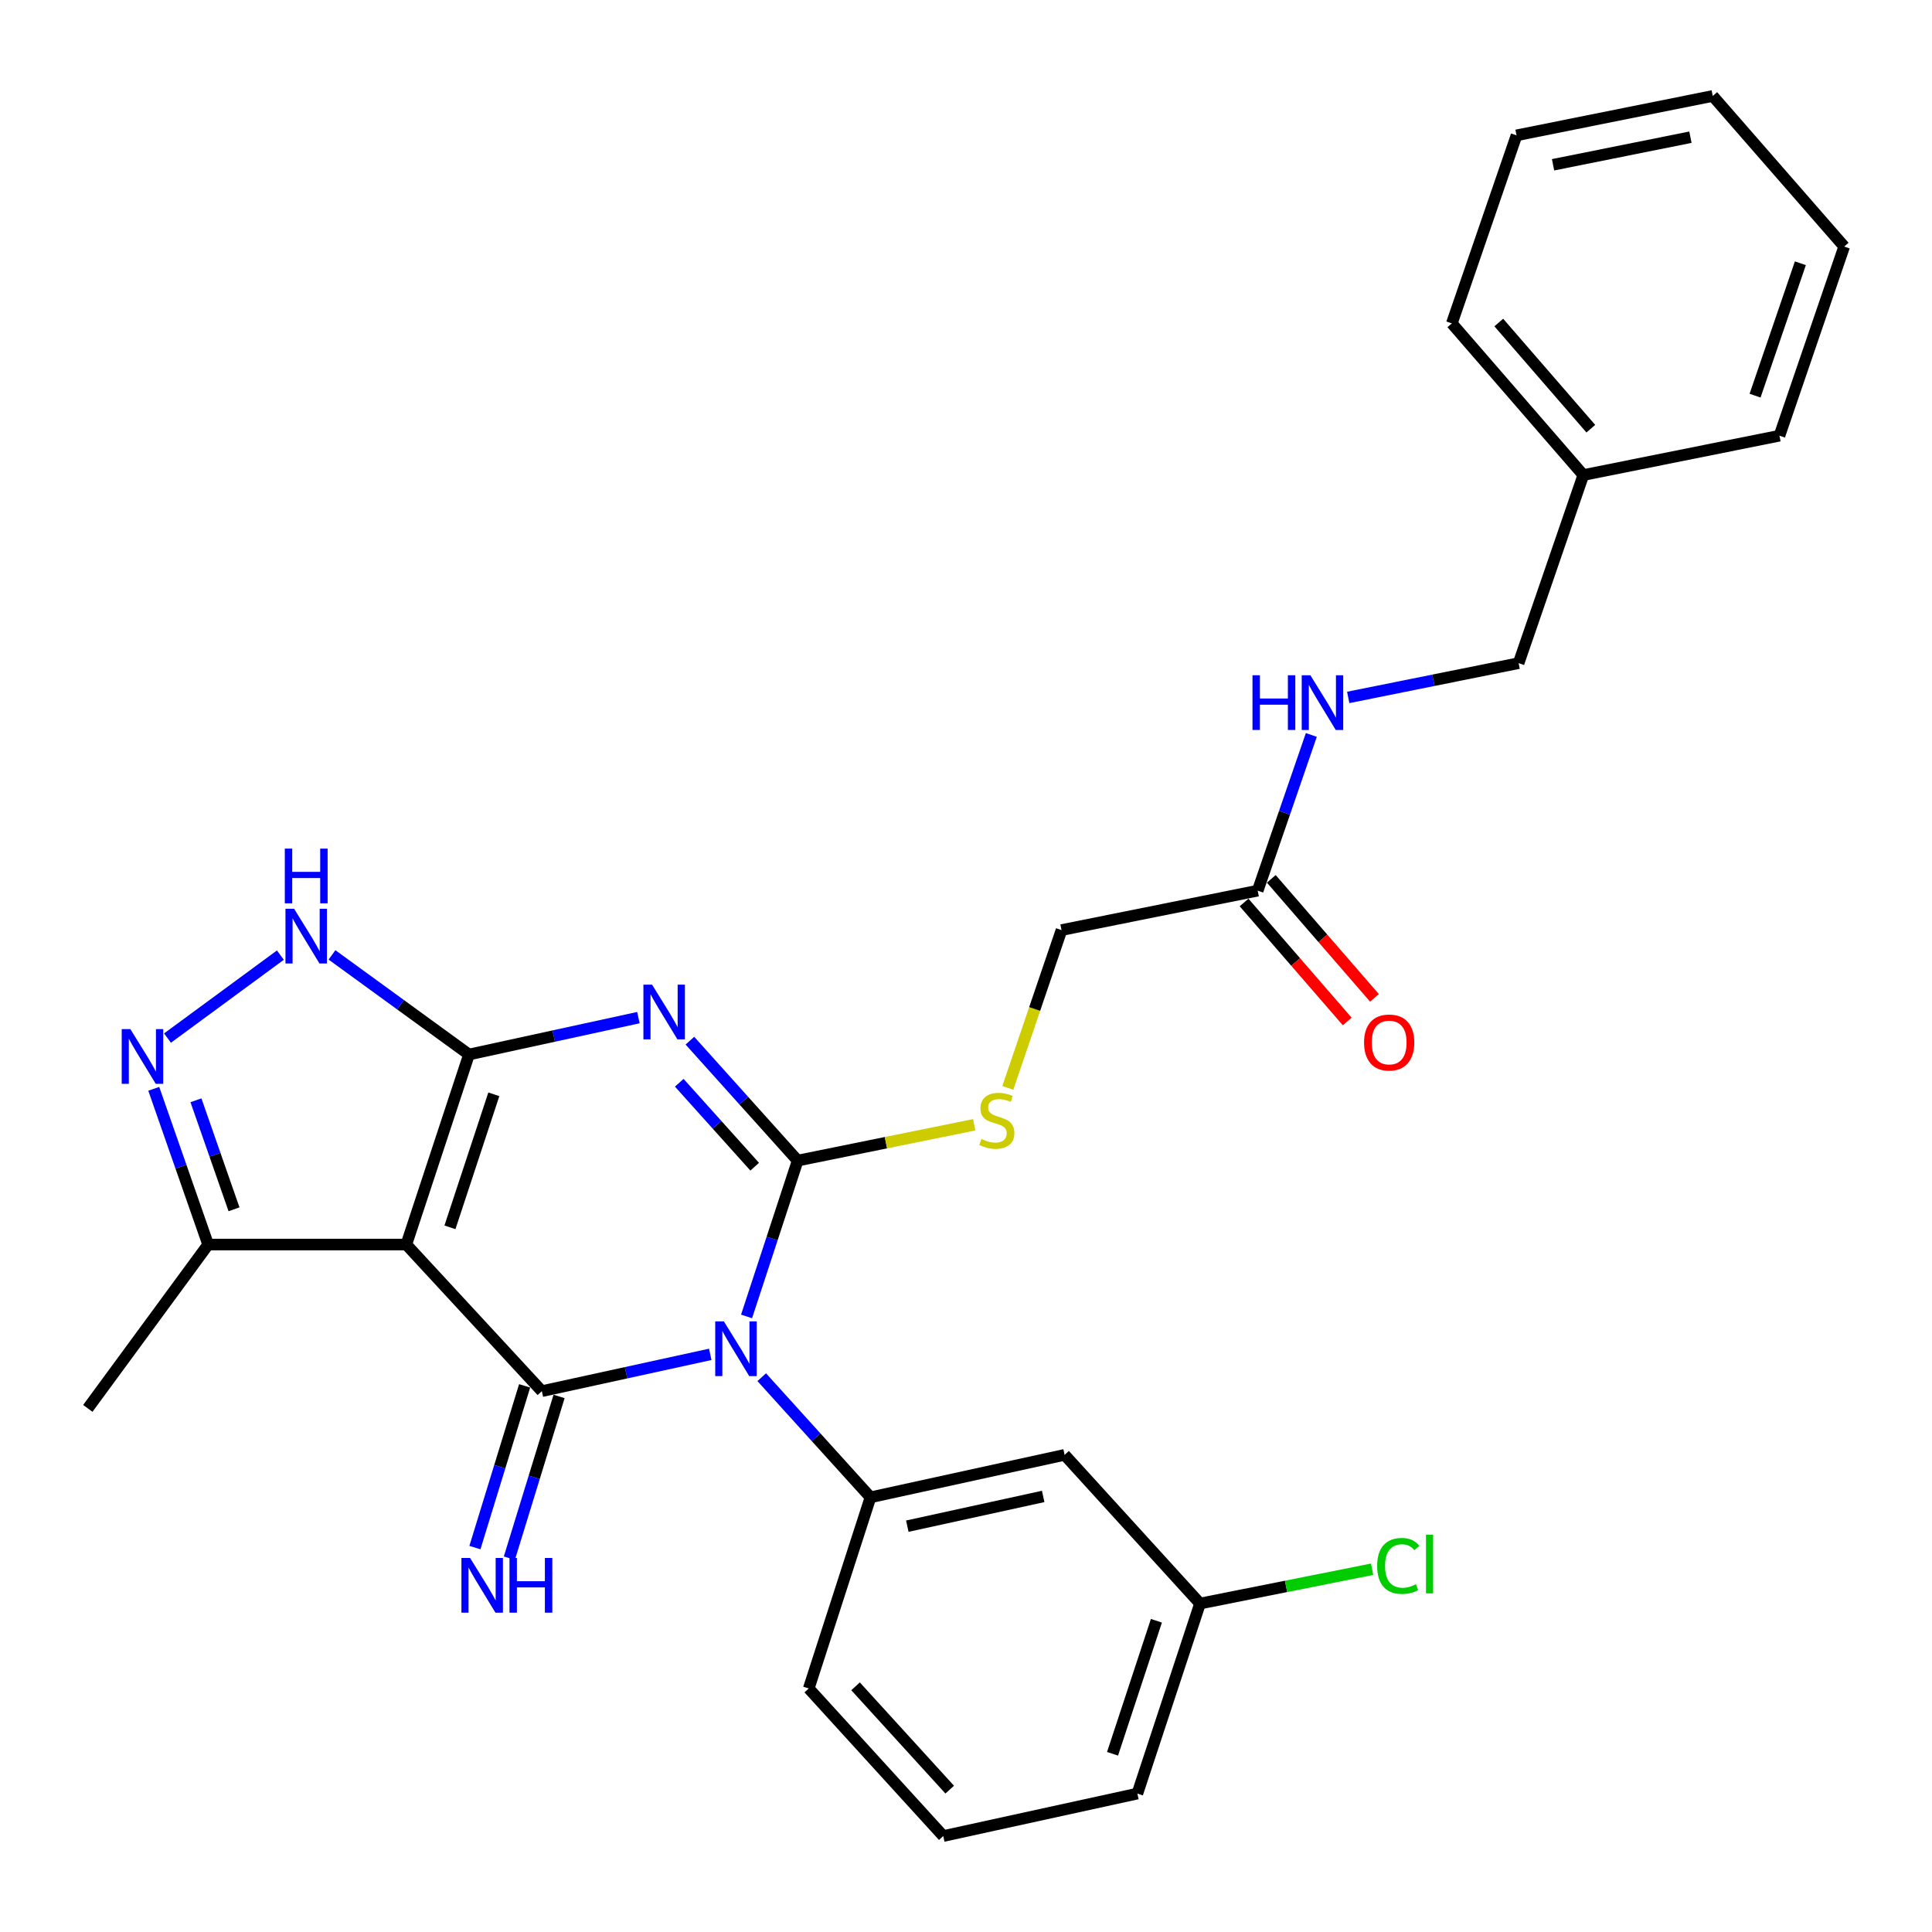 <?xml version='1.0' encoding='iso-8859-1'?>
<svg version='1.1' baseProfile='full'
              xmlns='http://www.w3.org/2000/svg'
                      xmlns:rdkit='http://www.rdkit.org/xml'
                      xmlns:xlink='http://www.w3.org/1999/xlink'
                  xml:space='preserve'
width='1000px' height='1000px' viewBox='0 0 1000 1000'>
<!-- END OF HEADER -->
<rect style='opacity:1.0;fill:#FFFFFF;stroke:none' width='1000' height='1000' x='0' y='0'> </rect>
<path class='bond-0' d='M 386.421,681.384 L 399.647,641.055' style='fill:none;fill-rule:evenodd;stroke:#0000FF;stroke-width:6px;stroke-linecap:butt;stroke-linejoin:miter;stroke-opacity:1' />
<path class='bond-0' d='M 399.647,641.055 L 412.872,600.727' style='fill:none;fill-rule:evenodd;stroke:#000000;stroke-width:6px;stroke-linecap:butt;stroke-linejoin:miter;stroke-opacity:1' />
<path class='bond-3' d='M 367.626,701.014 L 324.043,710.536' style='fill:none;fill-rule:evenodd;stroke:#0000FF;stroke-width:6px;stroke-linecap:butt;stroke-linejoin:miter;stroke-opacity:1' />
<path class='bond-3' d='M 324.043,710.536 L 280.46,720.059' style='fill:none;fill-rule:evenodd;stroke:#000000;stroke-width:6px;stroke-linecap:butt;stroke-linejoin:miter;stroke-opacity:1' />
<path class='bond-7' d='M 394.271,712.835 L 422.415,743.924' style='fill:none;fill-rule:evenodd;stroke:#0000FF;stroke-width:6px;stroke-linecap:butt;stroke-linejoin:miter;stroke-opacity:1' />
<path class='bond-7' d='M 422.415,743.924 L 450.559,775.014' style='fill:none;fill-rule:evenodd;stroke:#000000;stroke-width:6px;stroke-linecap:butt;stroke-linejoin:miter;stroke-opacity:1' />
<path class='bond-1' d='M 412.872,600.727 L 384.983,569.688' style='fill:none;fill-rule:evenodd;stroke:#000000;stroke-width:6px;stroke-linecap:butt;stroke-linejoin:miter;stroke-opacity:1' />
<path class='bond-1' d='M 384.983,569.688 L 357.094,538.648' style='fill:none;fill-rule:evenodd;stroke:#0000FF;stroke-width:6px;stroke-linecap:butt;stroke-linejoin:miter;stroke-opacity:1' />
<path class='bond-1' d='M 390.627,603.885 L 371.105,582.157' style='fill:none;fill-rule:evenodd;stroke:#000000;stroke-width:6px;stroke-linecap:butt;stroke-linejoin:miter;stroke-opacity:1' />
<path class='bond-1' d='M 371.105,582.157 L 351.583,560.43' style='fill:none;fill-rule:evenodd;stroke:#0000FF;stroke-width:6px;stroke-linecap:butt;stroke-linejoin:miter;stroke-opacity:1' />
<path class='bond-9' d='M 412.872,600.727 L 458.557,591.457' style='fill:none;fill-rule:evenodd;stroke:#000000;stroke-width:6px;stroke-linecap:butt;stroke-linejoin:miter;stroke-opacity:1' />
<path class='bond-9' d='M 458.557,591.457 L 504.242,582.186' style='fill:none;fill-rule:evenodd;stroke:#CCCC00;stroke-width:6px;stroke-linecap:butt;stroke-linejoin:miter;stroke-opacity:1' />
<path class='bond-29' d='M 330.444,526.72 L 286.598,536.267' style='fill:none;fill-rule:evenodd;stroke:#0000FF;stroke-width:6px;stroke-linecap:butt;stroke-linejoin:miter;stroke-opacity:1' />
<path class='bond-29' d='M 286.598,536.267 L 242.752,545.813' style='fill:none;fill-rule:evenodd;stroke:#000000;stroke-width:6px;stroke-linecap:butt;stroke-linejoin:miter;stroke-opacity:1' />
<path class='bond-2' d='M 242.752,545.813 L 210.309,644.177' style='fill:none;fill-rule:evenodd;stroke:#000000;stroke-width:6px;stroke-linecap:butt;stroke-linejoin:miter;stroke-opacity:1' />
<path class='bond-2' d='M 255.604,566.412 L 232.894,635.266' style='fill:none;fill-rule:evenodd;stroke:#000000;stroke-width:6px;stroke-linecap:butt;stroke-linejoin:miter;stroke-opacity:1' />
<path class='bond-5' d='M 242.752,545.813 L 207.296,520.031' style='fill:none;fill-rule:evenodd;stroke:#000000;stroke-width:6px;stroke-linecap:butt;stroke-linejoin:miter;stroke-opacity:1' />
<path class='bond-5' d='M 207.296,520.031 L 171.839,494.249' style='fill:none;fill-rule:evenodd;stroke:#0000FF;stroke-width:6px;stroke-linecap:butt;stroke-linejoin:miter;stroke-opacity:1' />
<path class='bond-4' d='M 280.46,720.059 L 210.309,644.177' style='fill:none;fill-rule:evenodd;stroke:#000000;stroke-width:6px;stroke-linecap:butt;stroke-linejoin:miter;stroke-opacity:1' />
<path class='bond-10' d='M 271.543,717.318 L 258.679,759.173' style='fill:none;fill-rule:evenodd;stroke:#000000;stroke-width:6px;stroke-linecap:butt;stroke-linejoin:miter;stroke-opacity:1' />
<path class='bond-10' d='M 258.679,759.173 L 245.815,801.028' style='fill:none;fill-rule:evenodd;stroke:#0000FF;stroke-width:6px;stroke-linecap:butt;stroke-linejoin:miter;stroke-opacity:1' />
<path class='bond-10' d='M 289.376,722.799 L 276.512,764.654' style='fill:none;fill-rule:evenodd;stroke:#000000;stroke-width:6px;stroke-linecap:butt;stroke-linejoin:miter;stroke-opacity:1' />
<path class='bond-10' d='M 276.512,764.654 L 263.649,806.51' style='fill:none;fill-rule:evenodd;stroke:#0000FF;stroke-width:6px;stroke-linecap:butt;stroke-linejoin:miter;stroke-opacity:1' />
<path class='bond-8' d='M 210.309,644.177 L 107.738,644.177' style='fill:none;fill-rule:evenodd;stroke:#000000;stroke-width:6px;stroke-linecap:butt;stroke-linejoin:miter;stroke-opacity:1' />
<path class='bond-31' d='M 145.125,494.371 L 86.695,537.309' style='fill:none;fill-rule:evenodd;stroke:#0000FF;stroke-width:6px;stroke-linecap:butt;stroke-linejoin:miter;stroke-opacity:1' />
<path class='bond-6' d='M 79.586,563.567 L 93.662,603.872' style='fill:none;fill-rule:evenodd;stroke:#0000FF;stroke-width:6px;stroke-linecap:butt;stroke-linejoin:miter;stroke-opacity:1' />
<path class='bond-6' d='M 93.662,603.872 L 107.738,644.177' style='fill:none;fill-rule:evenodd;stroke:#000000;stroke-width:6px;stroke-linecap:butt;stroke-linejoin:miter;stroke-opacity:1' />
<path class='bond-6' d='M 101.422,569.507 L 111.276,597.72' style='fill:none;fill-rule:evenodd;stroke:#0000FF;stroke-width:6px;stroke-linecap:butt;stroke-linejoin:miter;stroke-opacity:1' />
<path class='bond-6' d='M 111.276,597.72 L 121.129,625.934' style='fill:none;fill-rule:evenodd;stroke:#000000;stroke-width:6px;stroke-linecap:butt;stroke-linejoin:miter;stroke-opacity:1' />
<path class='bond-11' d='M 450.559,775.014 L 551.037,753.03' style='fill:none;fill-rule:evenodd;stroke:#000000;stroke-width:6px;stroke-linecap:butt;stroke-linejoin:miter;stroke-opacity:1' />
<path class='bond-11' d='M 469.619,789.942 L 539.953,774.553' style='fill:none;fill-rule:evenodd;stroke:#000000;stroke-width:6px;stroke-linecap:butt;stroke-linejoin:miter;stroke-opacity:1' />
<path class='bond-18' d='M 450.559,775.014 L 418.604,873.947' style='fill:none;fill-rule:evenodd;stroke:#000000;stroke-width:6px;stroke-linecap:butt;stroke-linejoin:miter;stroke-opacity:1' />
<path class='bond-21' d='M 107.738,644.177 L 45.455,728.973' style='fill:none;fill-rule:evenodd;stroke:#000000;stroke-width:6px;stroke-linecap:butt;stroke-linejoin:miter;stroke-opacity:1' />
<path class='bond-15' d='M 521.641,563.092 L 535.541,522.248' style='fill:none;fill-rule:evenodd;stroke:#CCCC00;stroke-width:6px;stroke-linecap:butt;stroke-linejoin:miter;stroke-opacity:1' />
<path class='bond-15' d='M 535.541,522.248 L 549.441,481.405' style='fill:none;fill-rule:evenodd;stroke:#000000;stroke-width:6px;stroke-linecap:butt;stroke-linejoin:miter;stroke-opacity:1' />
<path class='bond-16' d='M 551.037,753.03 L 621.135,829.99' style='fill:none;fill-rule:evenodd;stroke:#000000;stroke-width:6px;stroke-linecap:butt;stroke-linejoin:miter;stroke-opacity:1' />
<path class='bond-12' d='M 650.976,461.007 L 549.441,481.405' style='fill:none;fill-rule:evenodd;stroke:#000000;stroke-width:6px;stroke-linecap:butt;stroke-linejoin:miter;stroke-opacity:1' />
<path class='bond-13' d='M 650.976,461.007 L 664.859,420.705' style='fill:none;fill-rule:evenodd;stroke:#000000;stroke-width:6px;stroke-linecap:butt;stroke-linejoin:miter;stroke-opacity:1' />
<path class='bond-13' d='M 664.859,420.705 L 678.742,380.403' style='fill:none;fill-rule:evenodd;stroke:#0000FF;stroke-width:6px;stroke-linecap:butt;stroke-linejoin:miter;stroke-opacity:1' />
<path class='bond-14' d='M 643.927,467.117 L 670.623,497.916' style='fill:none;fill-rule:evenodd;stroke:#000000;stroke-width:6px;stroke-linecap:butt;stroke-linejoin:miter;stroke-opacity:1' />
<path class='bond-14' d='M 670.623,497.916 L 697.319,528.714' style='fill:none;fill-rule:evenodd;stroke:#FF0000;stroke-width:6px;stroke-linecap:butt;stroke-linejoin:miter;stroke-opacity:1' />
<path class='bond-14' d='M 658.025,454.897 L 684.721,485.695' style='fill:none;fill-rule:evenodd;stroke:#000000;stroke-width:6px;stroke-linecap:butt;stroke-linejoin:miter;stroke-opacity:1' />
<path class='bond-14' d='M 684.721,485.695 L 711.417,516.494' style='fill:none;fill-rule:evenodd;stroke:#FF0000;stroke-width:6px;stroke-linecap:butt;stroke-linejoin:miter;stroke-opacity:1' />
<path class='bond-17' d='M 697.836,360.987 L 741.934,352.114' style='fill:none;fill-rule:evenodd;stroke:#0000FF;stroke-width:6px;stroke-linecap:butt;stroke-linejoin:miter;stroke-opacity:1' />
<path class='bond-17' d='M 741.934,352.114 L 786.032,343.24' style='fill:none;fill-rule:evenodd;stroke:#000000;stroke-width:6px;stroke-linecap:butt;stroke-linejoin:miter;stroke-opacity:1' />
<path class='bond-19' d='M 621.135,829.99 L 665.669,821.113' style='fill:none;fill-rule:evenodd;stroke:#000000;stroke-width:6px;stroke-linecap:butt;stroke-linejoin:miter;stroke-opacity:1' />
<path class='bond-19' d='M 665.669,821.113 L 710.203,812.237' style='fill:none;fill-rule:evenodd;stroke:#00CC00;stroke-width:6px;stroke-linecap:butt;stroke-linejoin:miter;stroke-opacity:1' />
<path class='bond-30' d='M 621.135,829.99 L 588.703,928.353' style='fill:none;fill-rule:evenodd;stroke:#000000;stroke-width:6px;stroke-linecap:butt;stroke-linejoin:miter;stroke-opacity:1' />
<path class='bond-30' d='M 598.552,838.902 L 575.85,907.757' style='fill:none;fill-rule:evenodd;stroke:#000000;stroke-width:6px;stroke-linecap:butt;stroke-linejoin:miter;stroke-opacity:1' />
<path class='bond-20' d='M 786.032,343.24 L 819.521,245.892' style='fill:none;fill-rule:evenodd;stroke:#000000;stroke-width:6px;stroke-linecap:butt;stroke-linejoin:miter;stroke-opacity:1' />
<path class='bond-22' d='M 418.604,873.947 L 488.225,950.337' style='fill:none;fill-rule:evenodd;stroke:#000000;stroke-width:6px;stroke-linecap:butt;stroke-linejoin:miter;stroke-opacity:1' />
<path class='bond-22' d='M 442.836,872.838 L 491.571,926.311' style='fill:none;fill-rule:evenodd;stroke:#000000;stroke-width:6px;stroke-linecap:butt;stroke-linejoin:miter;stroke-opacity:1' />
<path class='bond-24' d='M 819.521,245.892 L 751.465,167.388' style='fill:none;fill-rule:evenodd;stroke:#000000;stroke-width:6px;stroke-linecap:butt;stroke-linejoin:miter;stroke-opacity:1' />
<path class='bond-24' d='M 823.41,221.896 L 775.77,166.943' style='fill:none;fill-rule:evenodd;stroke:#000000;stroke-width:6px;stroke-linecap:butt;stroke-linejoin:miter;stroke-opacity:1' />
<path class='bond-25' d='M 819.521,245.892 L 921.046,225.515' style='fill:none;fill-rule:evenodd;stroke:#000000;stroke-width:6px;stroke-linecap:butt;stroke-linejoin:miter;stroke-opacity:1' />
<path class='bond-23' d='M 488.225,950.337 L 588.703,928.353' style='fill:none;fill-rule:evenodd;stroke:#000000;stroke-width:6px;stroke-linecap:butt;stroke-linejoin:miter;stroke-opacity:1' />
<path class='bond-26' d='M 751.465,167.388 L 784.954,70.061' style='fill:none;fill-rule:evenodd;stroke:#000000;stroke-width:6px;stroke-linecap:butt;stroke-linejoin:miter;stroke-opacity:1' />
<path class='bond-27' d='M 921.046,225.515 L 954.545,127.618' style='fill:none;fill-rule:evenodd;stroke:#000000;stroke-width:6px;stroke-linecap:butt;stroke-linejoin:miter;stroke-opacity:1' />
<path class='bond-27' d='M 908.419,204.79 L 931.868,136.262' style='fill:none;fill-rule:evenodd;stroke:#000000;stroke-width:6px;stroke-linecap:butt;stroke-linejoin:miter;stroke-opacity:1' />
<path class='bond-32' d='M 784.954,70.061 L 886.52,49.663' style='fill:none;fill-rule:evenodd;stroke:#000000;stroke-width:6px;stroke-linecap:butt;stroke-linejoin:miter;stroke-opacity:1' />
<path class='bond-32' d='M 803.862,85.293 L 874.959,71.014' style='fill:none;fill-rule:evenodd;stroke:#000000;stroke-width:6px;stroke-linecap:butt;stroke-linejoin:miter;stroke-opacity:1' />
<path class='bond-28' d='M 954.545,127.618 L 886.52,49.663' style='fill:none;fill-rule:evenodd;stroke:#000000;stroke-width:6px;stroke-linecap:butt;stroke-linejoin:miter;stroke-opacity:1' />
<path  class='atom-0' d='M 374.678 683.946
L 383.958 698.946
Q 384.878 700.426, 386.358 703.106
Q 387.838 705.786, 387.918 705.946
L 387.918 683.946
L 391.678 683.946
L 391.678 712.266
L 387.798 712.266
L 377.838 695.866
Q 376.678 693.946, 375.438 691.746
Q 374.238 689.546, 373.878 688.866
L 373.878 712.266
L 370.198 712.266
L 370.198 683.946
L 374.678 683.946
' fill='#0000FF'/>
<path  class='atom-2' d='M 337.509 509.659
L 346.789 524.659
Q 347.709 526.139, 349.189 528.819
Q 350.669 531.499, 350.749 531.659
L 350.749 509.659
L 354.509 509.659
L 354.509 537.979
L 350.629 537.979
L 340.669 521.579
Q 339.509 519.659, 338.269 517.459
Q 337.069 515.259, 336.709 514.579
L 336.709 537.979
L 333.029 537.979
L 333.029 509.659
L 337.509 509.659
' fill='#0000FF'/>
<path  class='atom-6' d='M 152.235 470.386
L 161.515 485.386
Q 162.435 486.866, 163.915 489.546
Q 165.395 492.226, 165.475 492.386
L 165.475 470.386
L 169.235 470.386
L 169.235 498.706
L 165.355 498.706
L 155.395 482.306
Q 154.235 480.386, 152.995 478.186
Q 151.795 475.986, 151.435 475.306
L 151.435 498.706
L 147.755 498.706
L 147.755 470.386
L 152.235 470.386
' fill='#0000FF'/>
<path  class='atom-6' d='M 147.415 439.234
L 151.255 439.234
L 151.255 451.274
L 165.735 451.274
L 165.735 439.234
L 169.575 439.234
L 169.575 467.554
L 165.735 467.554
L 165.735 454.474
L 151.255 454.474
L 151.255 467.554
L 147.415 467.554
L 147.415 439.234
' fill='#0000FF'/>
<path  class='atom-7' d='M 67.481 532.669
L 76.761 547.669
Q 77.681 549.149, 79.161 551.829
Q 80.641 554.509, 80.721 554.669
L 80.721 532.669
L 84.481 532.669
L 84.481 560.989
L 80.601 560.989
L 70.641 544.589
Q 69.481 542.669, 68.241 540.469
Q 67.041 538.269, 66.681 537.589
L 66.681 560.989
L 63.001 560.989
L 63.001 532.669
L 67.481 532.669
' fill='#0000FF'/>
<path  class='atom-10' d='M 507.952 589.53
Q 508.272 589.65, 509.592 590.21
Q 510.912 590.77, 512.352 591.13
Q 513.832 591.45, 515.272 591.45
Q 517.952 591.45, 519.512 590.17
Q 521.072 588.85, 521.072 586.57
Q 521.072 585.01, 520.272 584.05
Q 519.512 583.09, 518.312 582.57
Q 517.112 582.05, 515.112 581.45
Q 512.592 580.69, 511.072 579.97
Q 509.592 579.25, 508.512 577.73
Q 507.472 576.21, 507.472 573.65
Q 507.472 570.09, 509.872 567.89
Q 512.312 565.69, 517.112 565.69
Q 520.392 565.69, 524.112 567.25
L 523.192 570.33
Q 519.792 568.93, 517.232 568.93
Q 514.472 568.93, 512.952 570.09
Q 511.432 571.21, 511.472 573.17
Q 511.472 574.69, 512.232 575.61
Q 513.032 576.53, 514.152 577.05
Q 515.312 577.57, 517.232 578.17
Q 519.792 578.97, 521.312 579.77
Q 522.832 580.57, 523.912 582.21
Q 525.032 583.81, 525.032 586.57
Q 525.032 590.49, 522.392 592.61
Q 519.792 594.69, 515.432 594.69
Q 512.912 594.69, 510.992 594.13
Q 509.112 593.61, 506.872 592.69
L 507.952 589.53
' fill='#CCCC00'/>
<path  class='atom-11' d='M 243.312 806.397
L 252.592 821.397
Q 253.512 822.877, 254.992 825.557
Q 256.472 828.237, 256.552 828.397
L 256.552 806.397
L 260.312 806.397
L 260.312 834.717
L 256.432 834.717
L 246.472 818.317
Q 245.312 816.397, 244.072 814.197
Q 242.872 811.997, 242.512 811.317
L 242.512 834.717
L 238.832 834.717
L 238.832 806.397
L 243.312 806.397
' fill='#0000FF'/>
<path  class='atom-11' d='M 263.712 806.397
L 267.552 806.397
L 267.552 818.437
L 282.032 818.437
L 282.032 806.397
L 285.872 806.397
L 285.872 834.717
L 282.032 834.717
L 282.032 821.637
L 267.552 821.637
L 267.552 834.717
L 263.712 834.717
L 263.712 806.397
' fill='#0000FF'/>
<path  class='atom-14' d='M 648.287 349.51
L 652.127 349.51
L 652.127 361.55
L 666.607 361.55
L 666.607 349.51
L 670.447 349.51
L 670.447 377.83
L 666.607 377.83
L 666.607 364.75
L 652.127 364.75
L 652.127 377.83
L 648.287 377.83
L 648.287 349.51
' fill='#0000FF'/>
<path  class='atom-14' d='M 678.247 349.51
L 687.527 364.51
Q 688.447 365.99, 689.927 368.67
Q 691.407 371.35, 691.487 371.51
L 691.487 349.51
L 695.247 349.51
L 695.247 377.83
L 691.367 377.83
L 681.407 361.43
Q 680.247 359.51, 679.007 357.31
Q 677.807 355.11, 677.447 354.43
L 677.447 377.83
L 673.767 377.83
L 673.767 349.51
L 678.247 349.51
' fill='#0000FF'/>
<path  class='atom-15' d='M 706.033 539.602
Q 706.033 532.802, 709.393 529.002
Q 712.753 525.202, 719.033 525.202
Q 725.313 525.202, 728.673 529.002
Q 732.033 532.802, 732.033 539.602
Q 732.033 546.482, 728.633 550.402
Q 725.233 554.282, 719.033 554.282
Q 712.793 554.282, 709.393 550.402
Q 706.033 546.522, 706.033 539.602
M 719.033 551.082
Q 723.353 551.082, 725.673 548.202
Q 728.033 545.282, 728.033 539.602
Q 728.033 534.042, 725.673 531.242
Q 723.353 528.402, 719.033 528.402
Q 714.713 528.402, 712.353 531.202
Q 710.033 534.002, 710.033 539.602
Q 710.033 545.322, 712.353 548.202
Q 714.713 551.082, 719.033 551.082
' fill='#FF0000'/>
<path  class='atom-20' d='M 712.818 810.52
Q 712.818 803.48, 716.098 799.8
Q 719.418 796.08, 725.698 796.08
Q 731.538 796.08, 734.658 800.2
L 732.018 802.36
Q 729.738 799.36, 725.698 799.36
Q 721.418 799.36, 719.138 802.24
Q 716.898 805.08, 716.898 810.52
Q 716.898 816.12, 719.218 819
Q 721.578 821.88, 726.138 821.88
Q 729.258 821.88, 732.898 820
L 734.018 823
Q 732.538 823.96, 730.298 824.52
Q 728.058 825.08, 725.578 825.08
Q 719.418 825.08, 716.098 821.32
Q 712.818 817.56, 712.818 810.52
' fill='#00CC00'/>
<path  class='atom-20' d='M 738.098 794.36
L 741.778 794.36
L 741.778 824.72
L 738.098 824.72
L 738.098 794.36
' fill='#00CC00'/>
</svg>
